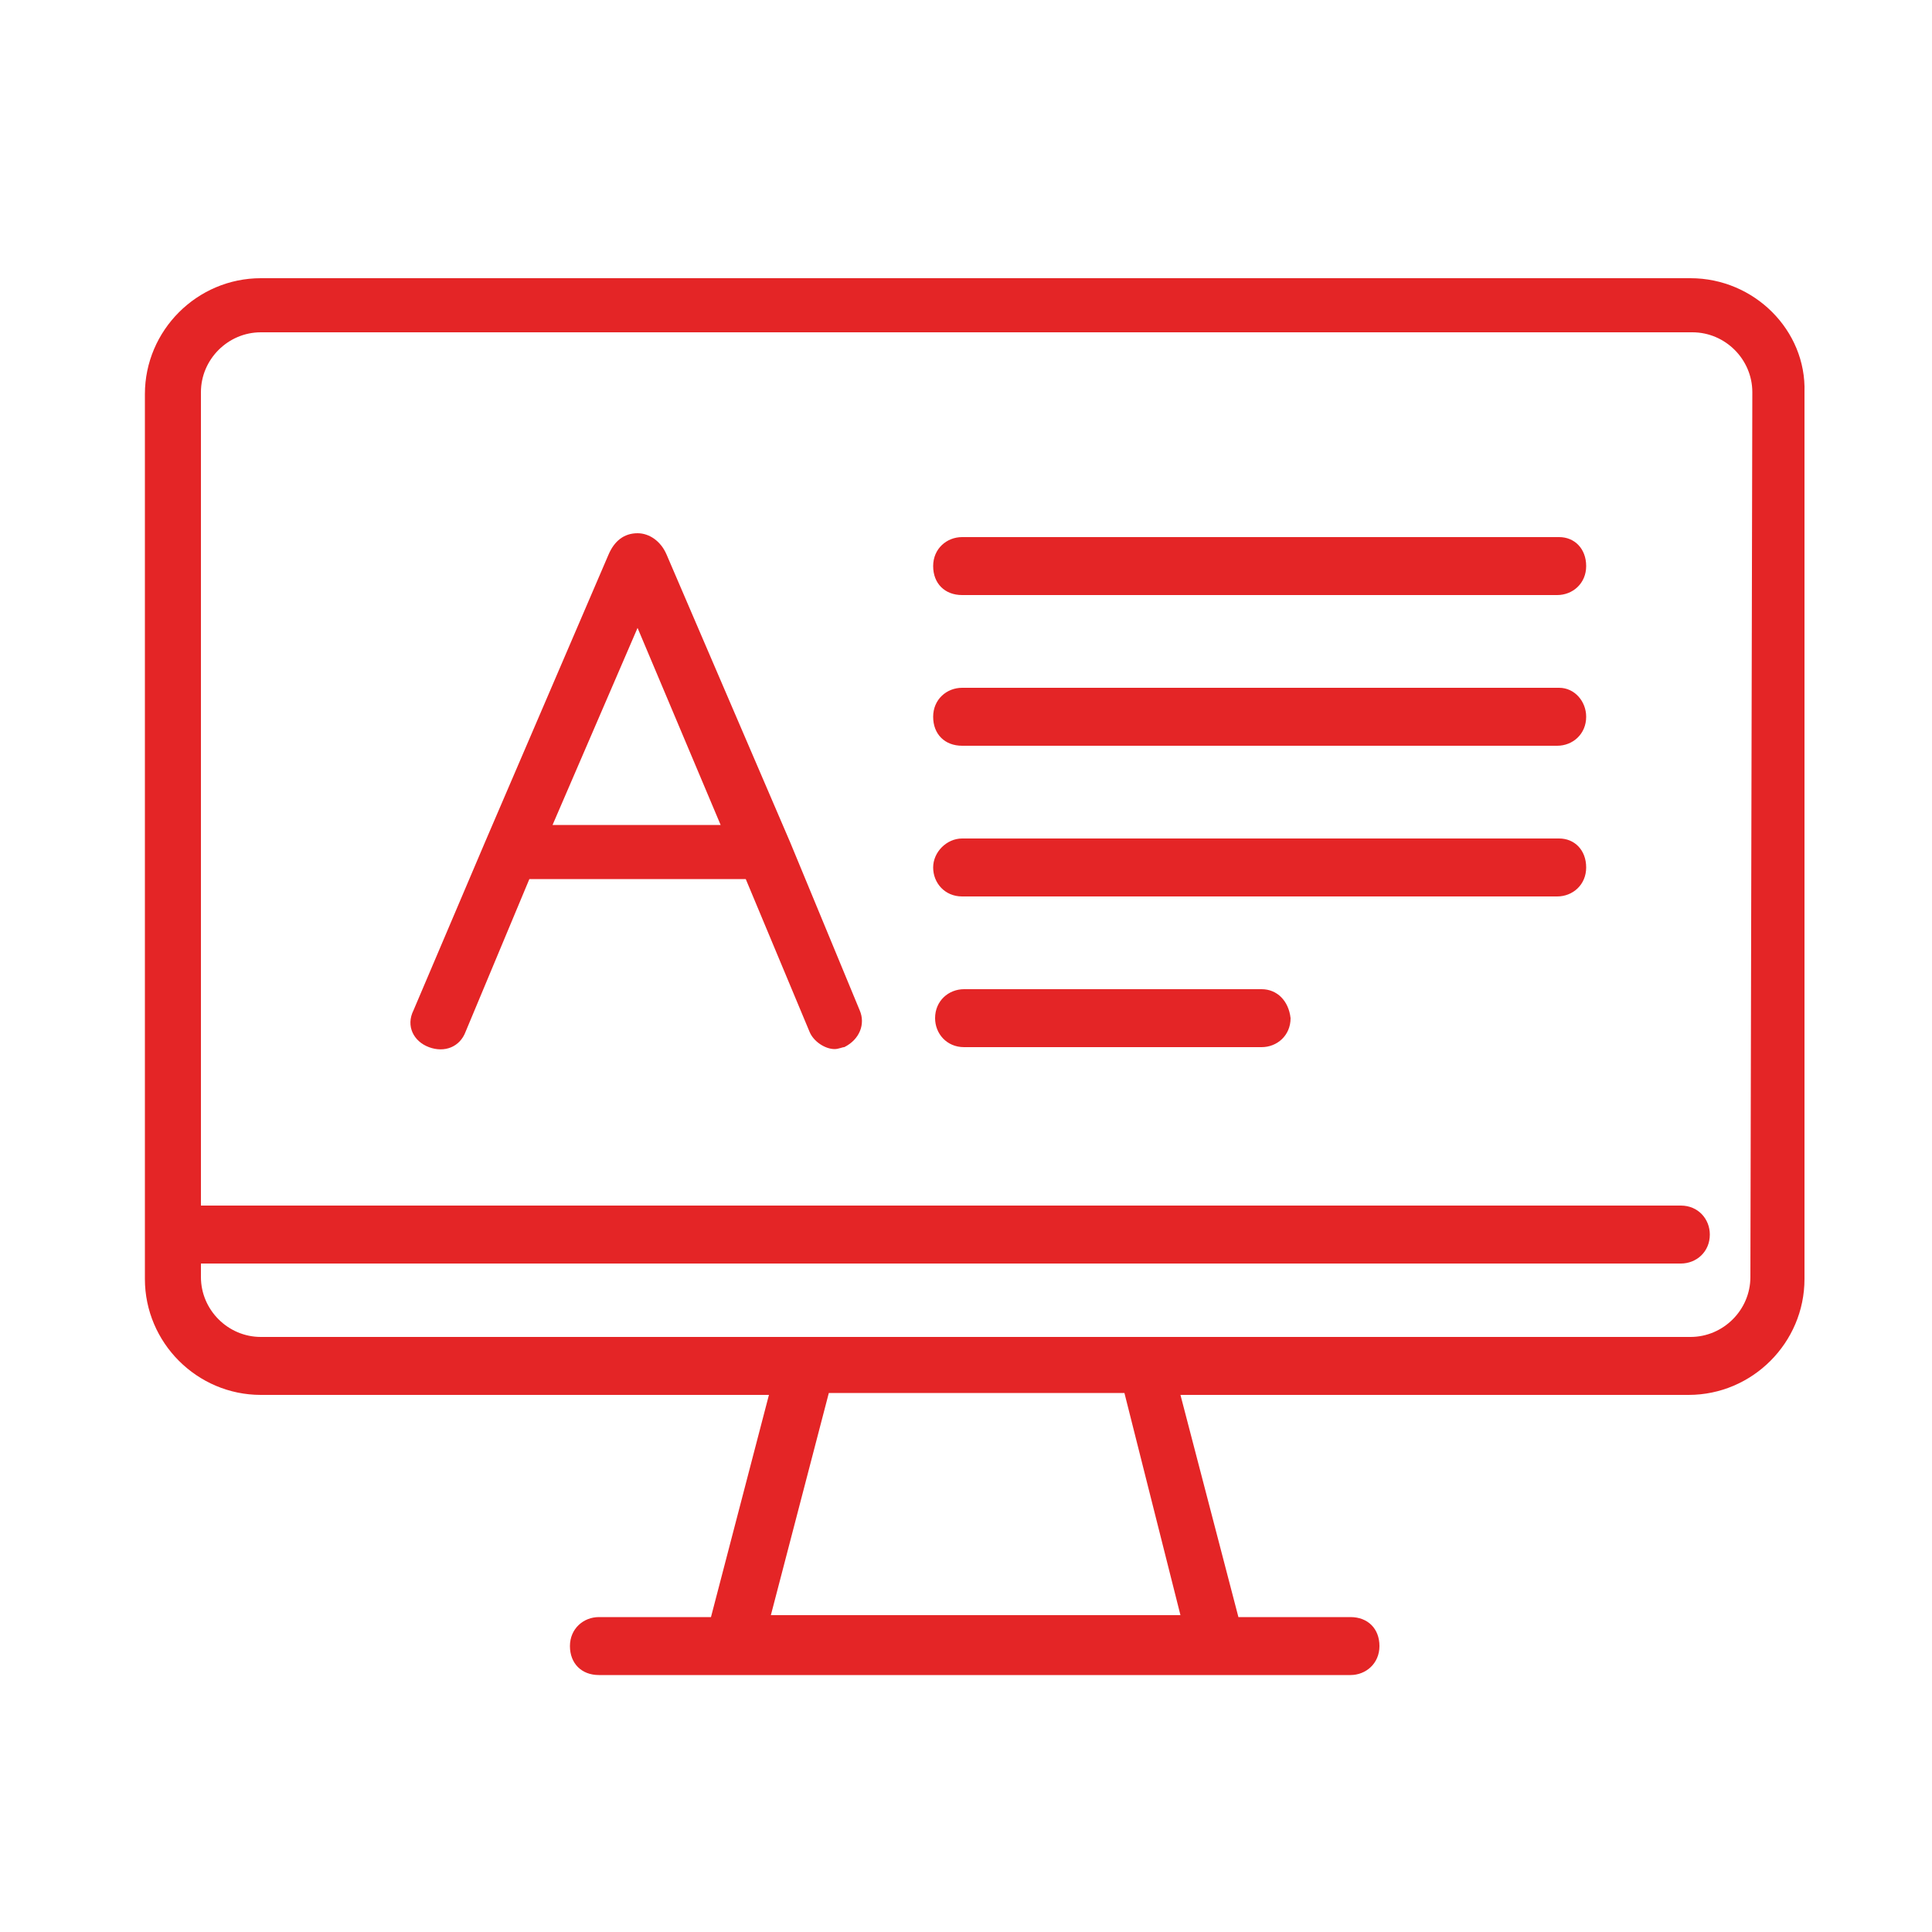 <?xml version="1.0" encoding="utf-8"?>
<!-- Generator: Adobe Illustrator 27.4.1, SVG Export Plug-In . SVG Version: 6.00 Build 0)  -->
<svg version="1.1" id="Layer_1" xmlns="http://www.w3.org/2000/svg" xmlns:xlink="http://www.w3.org/1999/xlink" x="0px" y="0px"
	 viewBox="0 0 100 100" style="enable-background:new 0 0 100 100;" xml:space="preserve">
<style type="text/css">
	.st0{fill:#E42526;}
</style>
<path class="st0" d="M87.5,14.4h-74c-3.3,0-6,2.7-6,6v45.8c0,3.3,2.7,6,6,6h26.3l-3,11.5h-5.8c-0.8,0-1.5,0.6-1.5,1.5
	s0.6,1.5,1.5,1.5h38.9c0.8,0,1.5-0.6,1.5-1.5s-0.6-1.5-1.5-1.5h-5.8l-3-11.5h26.3c3.3,0,6-2.7,6-6V20.3
	C93.5,17.1,90.8,14.4,87.5,14.4L87.5,14.4z M61.1,83.6H39.9l3-11.5h15.3L61.1,83.6L61.1,83.6L61.1,83.6z M90.6,66.1
	c0,1.7-1.4,3.1-3.1,3.1H13.5c-1.7,0-3.1-1.4-3.1-3.1v-0.7h76.6c0.8,0,1.5-0.6,1.5-1.5c0-0.8-0.6-1.5-1.5-1.5H10.4V20.3
	c0-1.7,1.4-3.1,3.1-3.1h74.1c1.7,0,3.1,1.4,3.1,3.1L90.6,66.1L90.6,66.1C90.6,66.2,90.6,66.1,90.6,66.1z"/>
<path class="st0" d="M40.9,43.6L40.9,43.6l-6.4-14.9c-0.3-0.7-0.9-1.1-1.5-1.1c-0.7,0-1.2,0.4-1.5,1.1l-6.4,14.9l0,0l-3.7,8.7
	c-0.4,0.8,0,1.6,0.8,1.9s1.6,0,1.9-0.8l3.3-7.9h11.2l3.3,7.9c0.2,0.5,0.8,0.9,1.3,0.9c0.2,0,0.4-0.1,0.5-0.1
	c0.8-0.4,1.1-1.2,0.8-1.9L40.9,43.6L40.9,43.6L40.9,43.6z M28.6,42.7L33,32.5l4.3,10.2H28.6L28.6,42.7z"/>
<path class="st0" d="M80.7,27.8H49.8c-0.8,0-1.5,0.6-1.5,1.5s0.6,1.5,1.5,1.5h30.8c0.8,0,1.5-0.6,1.5-1.5S81.5,27.8,80.7,27.8z"/>
<path class="st0" d="M80.7,35.6H49.8c-0.8,0-1.5,0.6-1.5,1.5s0.6,1.5,1.5,1.5h30.8c0.8,0,1.5-0.6,1.5-1.5
	C82.1,36.3,81.5,35.6,80.7,35.6z"/>
<path class="st0" d="M80.7,43.4H49.8c-0.8,0-1.5,0.7-1.5,1.5s0.6,1.5,1.5,1.5h30.8c0.8,0,1.5-0.6,1.5-1.5S81.5,43.4,80.7,43.4z"/>
<path class="st0" d="M65.3,51.2H49.9c-0.8,0-1.5,0.6-1.5,1.5c0,0.8,0.6,1.5,1.5,1.5h15.4c0.8,0,1.5-0.6,1.5-1.5
	C66.7,51.8,66.1,51.2,65.3,51.2z"/>
</svg>
